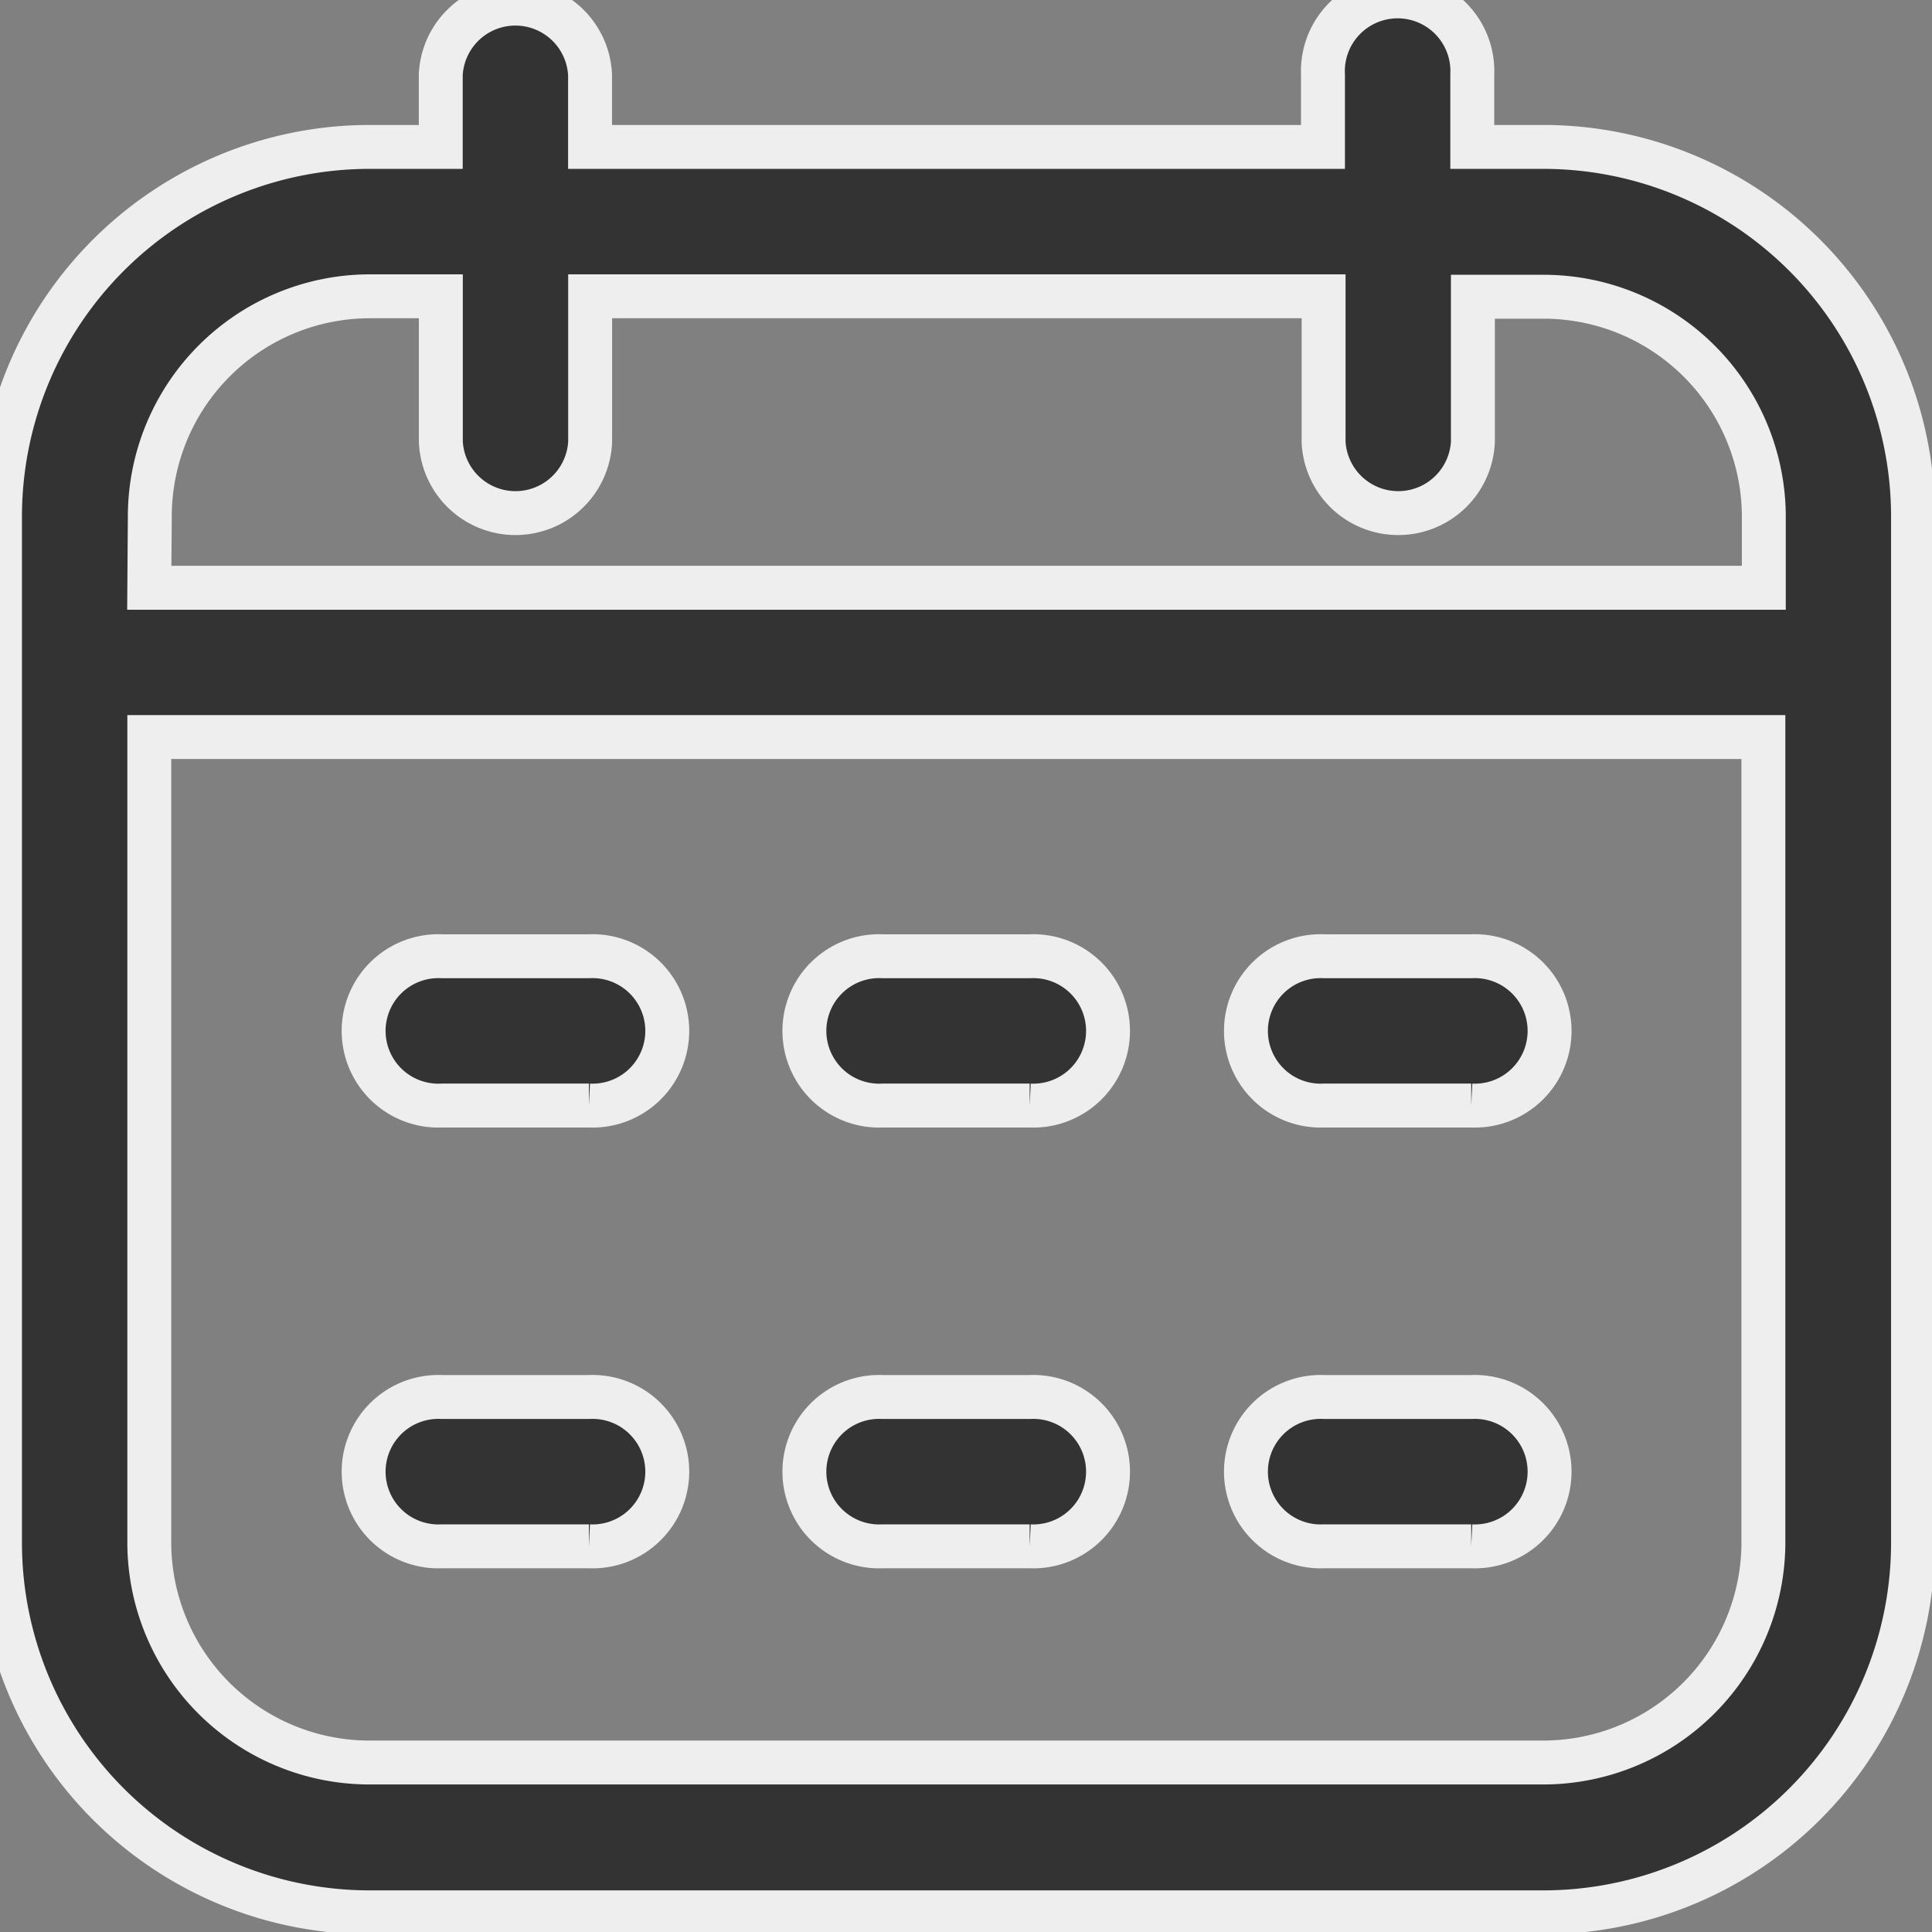 <svg id="Group_11210" data-name="Group 11210" xmlns="http://www.w3.org/2000/svg" xmlns:xlink="http://www.w3.org/1999/xlink" width="22" height="22" viewBox="0 0 22 22">
  <rect x="0" y="0" width="22" height="22" fill="#808080" stroke="none"/>
  <defs>
    <clipPath id="clip-path">
      <rect id="Rectangle_4415" data-name="Rectangle 4415" width="22" height="22" fill="none" stroke="#eee" stroke-width="0.5"/>
    </clipPath>
  </defs>
  <g id="Group_11313" data-name="Group 11313">
    <g id="Group_11312" data-name="Group 11312" clip-path="url(#clip-path)">
      <path id="Path_56180" data-name="Path 56180" d="M17.58,21.776H4.206A4.211,4.211,0,0,1,0,17.57V5.879A4.211,4.211,0,0,1,4.206,1.673h.813V.851a.851.851,0,0,1,1.7,0v.822h8.346V.851a.851.851,0,1,1,1.7,0v.822h.813a4.211,4.211,0,0,1,4.206,4.206V17.57a4.211,4.211,0,0,1-4.206,4.206M1.7,8.393V17.57a2.508,2.508,0,0,0,2.5,2.5H17.58a2.508,2.508,0,0,0,2.5-2.5V8.393Zm0-1.7H20.085V5.879a2.508,2.508,0,0,0-2.5-2.5h-.813V5.033a.851.851,0,0,1-1.7,0V3.374H6.72V5.033a.851.851,0,0,1-1.7,0V3.374H4.206a2.508,2.508,0,0,0-2.5,2.5ZM16.753,17.608H15.08a.851.851,0,1,1,0-1.7h1.673a.851.851,0,1,1,0,1.7m-5.028,0H10.052a.851.851,0,1,1,0-1.7h1.673a.851.851,0,1,1,0,1.7m-5.019,0H5.033a.851.851,0,1,1,0-1.7H6.706a.851.851,0,1,1,0,1.7m10.047-5.019H15.08a.851.851,0,1,1,0-1.7h1.673a.851.851,0,1,1,0,1.7m-5.028,0H10.052a.851.851,0,1,1,0-1.7h1.673a.851.851,0,1,1,0,1.7m-5.019,0H5.033a.851.851,0,1,1,0-1.7H6.706a.851.851,0,1,1,0,1.7" fill="#333" stroke="#eee" stroke-width="0.5"/>
    </g>
  </g>
</svg>
